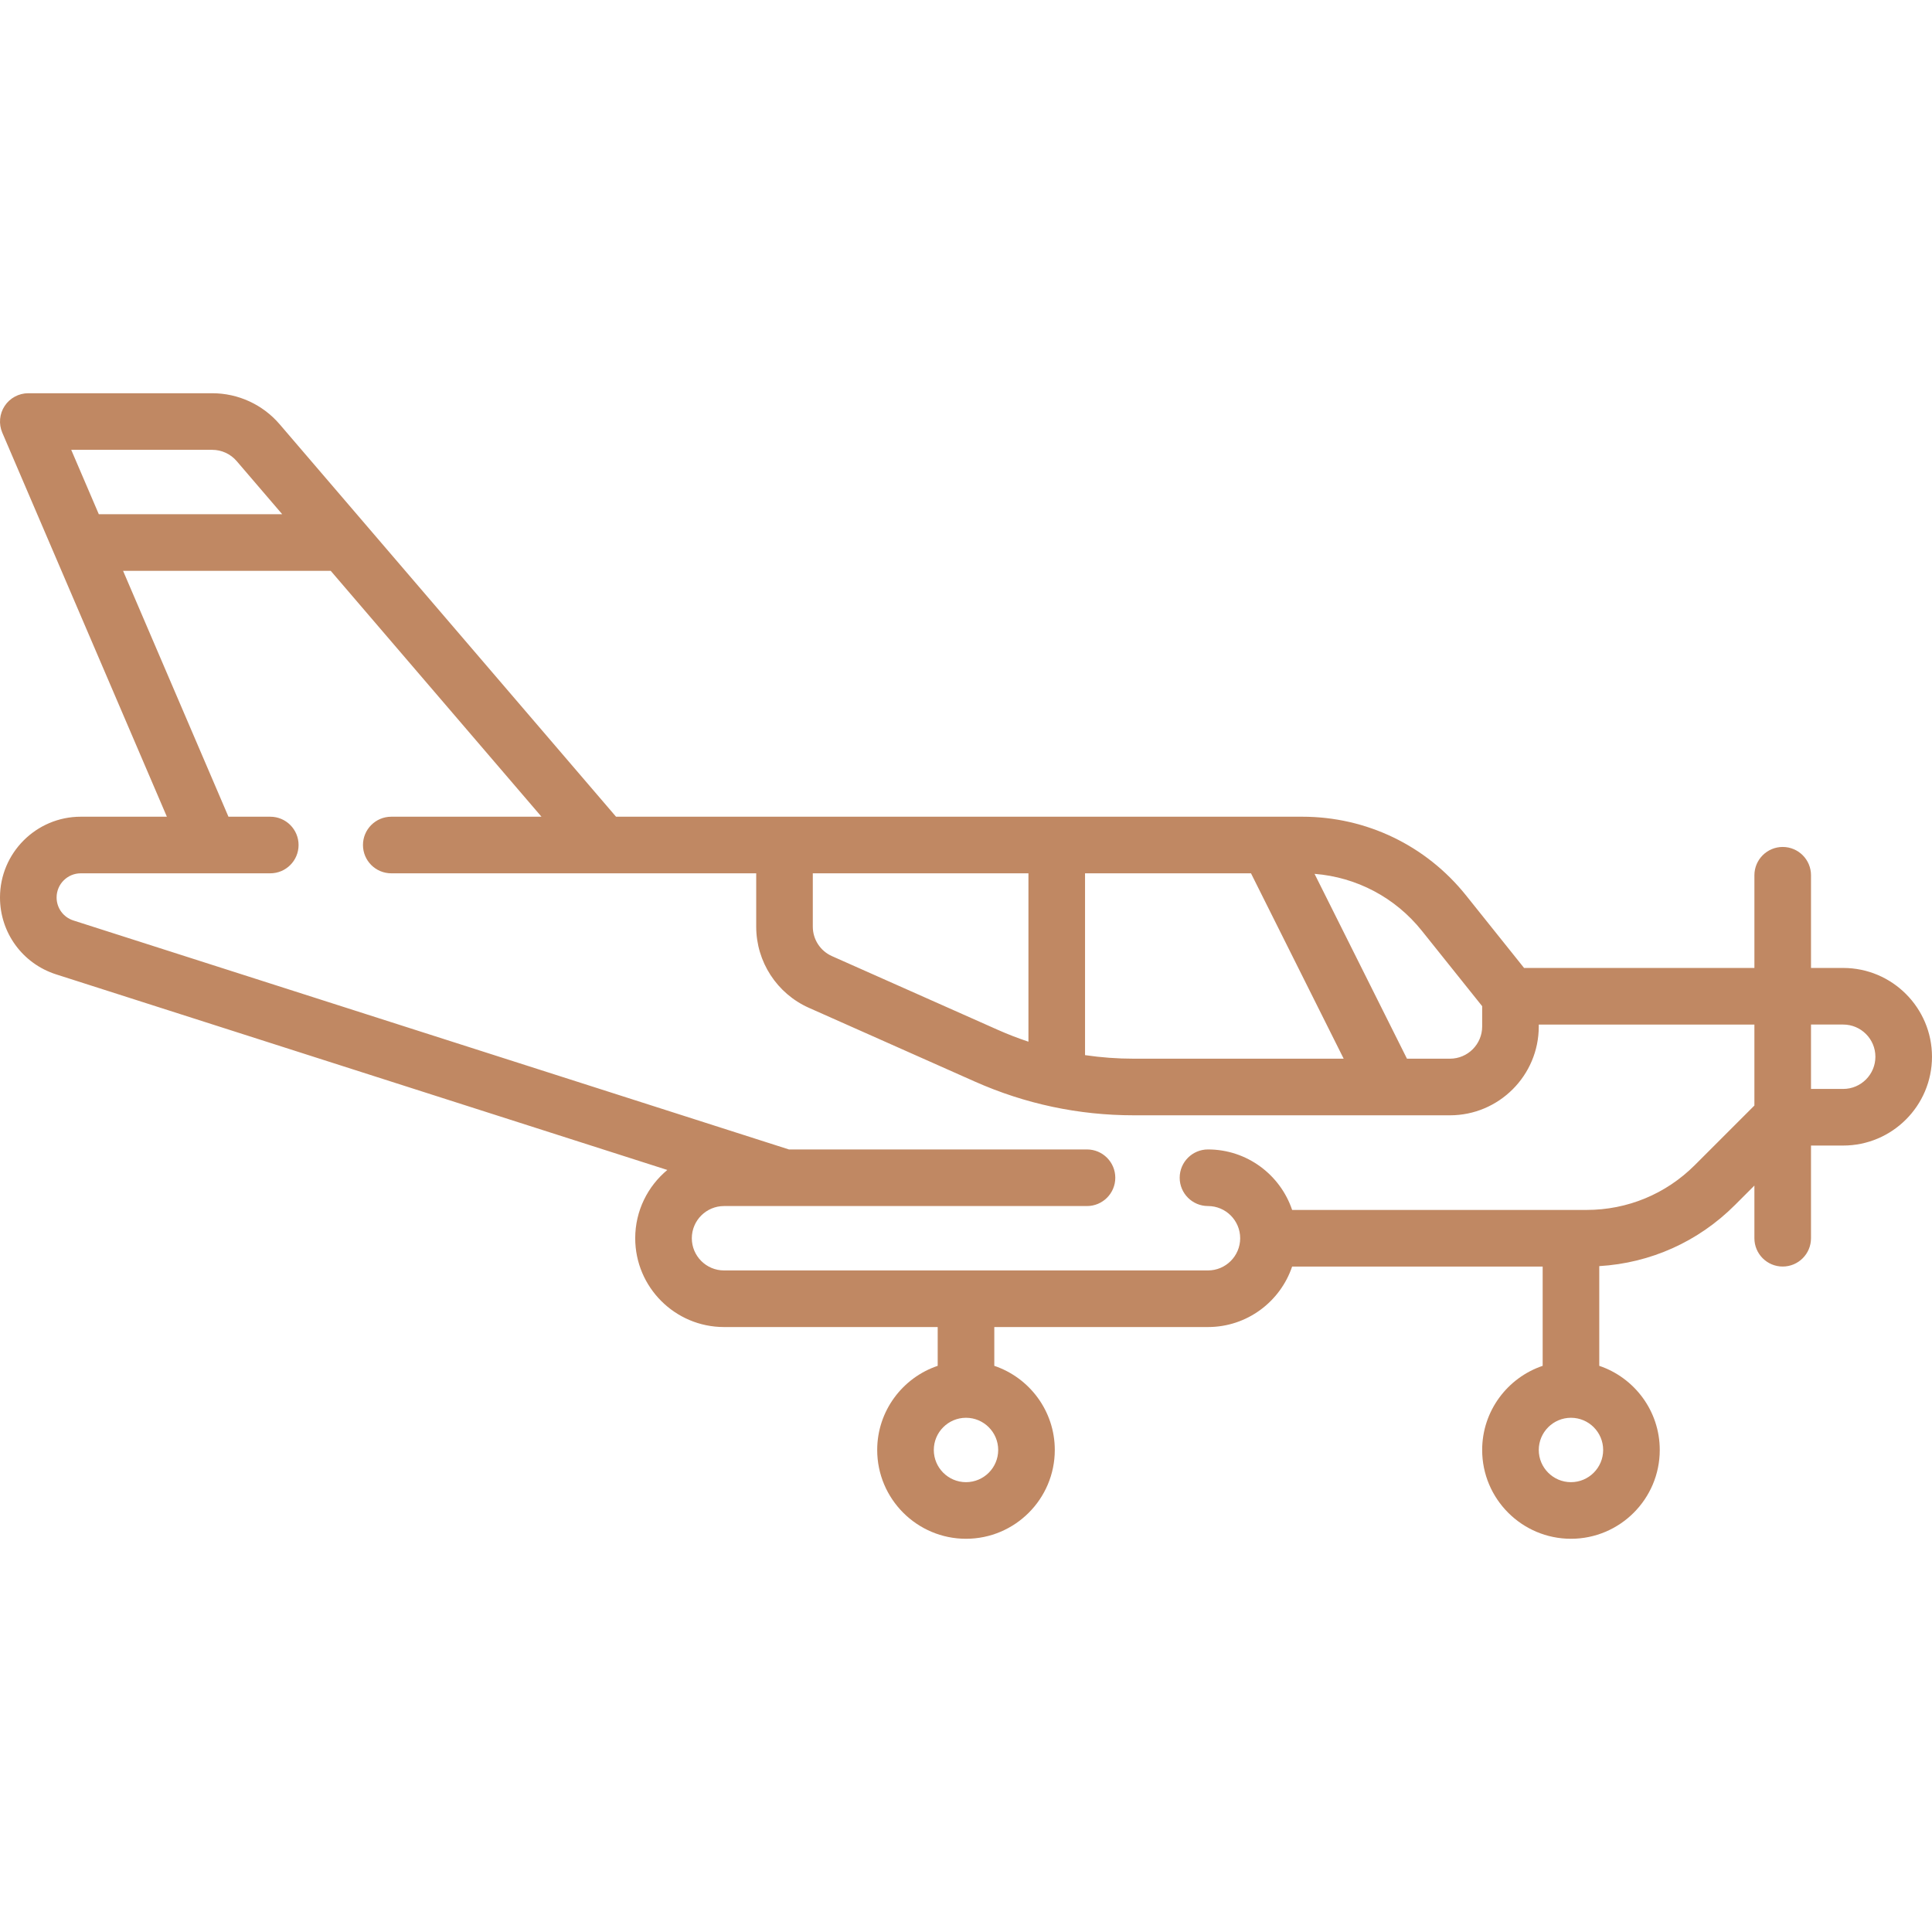 <?xml version="1.0"?>
<svg xmlns="http://www.w3.org/2000/svg" xmlns:xlink="http://www.w3.org/1999/xlink" xmlns:svgjs="http://svgjs.com/svgjs" version="1.1" width="512" height="512" x="0" y="0" viewBox="0 0 512 512" style="enable-background:new 0 0 512 512" xml:space="preserve" class=""><g><path xmlns="http://www.w3.org/2000/svg" d="m488.468 256.516h-8.532v-24.564c0-4.142-3.358-7.5-7.5-7.5s-7.5 3.358-7.5 7.5v24.564h-61.041l-15.372-19.215c-10.608-13.26-26.432-20.865-43.414-20.865h-181.853l-89.15-104.008c-4.477-5.222-10.989-8.218-17.867-8.218h-48.739c-2.521 0-4.874 1.267-6.261 3.371s-1.625 4.766-.632 7.083l43.616 101.771h-22.822c-11.8.001-21.401 9.601-21.401 21.402 0 9.344 5.979 17.535 14.879 20.383l161.968 51.83c-5.194 4.32-8.508 10.828-8.508 18.096 0 12.976 10.557 23.532 23.532 23.532h56.629v10.281c-9.308 3.139-16.032 11.946-16.032 22.3 0 12.976 10.557 23.532 23.532 23.532s23.532-10.557 23.532-23.532c0-10.354-6.724-19.16-16.032-22.3v-10.281h56.629c10.354 0 19.16-6.724 22.3-16.032h66.394v26.313c-9.308 3.139-16.032 11.946-16.032 22.3 0 12.976 10.557 23.532 23.532 23.532s23.532-10.557 23.532-23.532c0-10.354-6.724-19.16-16.032-22.3v-26.425c13.581-.808 26.238-6.471 35.938-16.173l5.174-5.174v13.958c0 4.142 3.358 7.5 7.5 7.5s7.5-3.358 7.5-7.5v-24.565h8.532c12.976 0 23.532-10.556 23.532-23.532s-10.556-23.532-23.531-23.532zm-232.468 136.274c-4.705 0-8.532-3.828-8.532-8.532s3.828-8.532 8.532-8.532 8.532 3.828 8.532 8.532-3.827 8.532-8.532 8.532zm120.81-146.118 15.98 19.975v5.385c0 4.705-3.828 8.532-8.532 8.532h-11.398l-24.492-48.985c11.149.885 21.38 6.265 28.442 15.093zm-161.407-15.236h57.145v44.623c-2.738-.911-5.443-1.953-8.108-3.138l-43.97-19.542c-3.078-1.368-5.067-4.428-5.067-7.797zm72.145 0h43.978l24.564 49.129h-55.629c-4.355 0-8.663-.32-12.914-.942v-48.187zm-231.309-112.226c2.494 0 4.855 1.086 6.478 2.979l12.073 14.085h-48.603l-7.313-17.064zm360.084 273.58c-4.705 0-8.532-3.828-8.532-8.532s3.828-8.532 8.532-8.532 8.532 3.828 8.532 8.532-3.828 8.532-8.532 8.532zm32.832-84.035c-7.667 7.668-17.862 11.891-28.706 11.891h-78.02c-3.139-9.308-11.946-16.032-22.3-16.032-4.142 0-7.5 3.358-7.5 7.5s3.358 7.5 7.5 7.5c4.7 0 8.524 3.82 8.531 8.518 0 .005-.001.01-.001.014s.001.01.001.014c-.008 4.698-3.832 8.518-8.531 8.518h-128.258c-4.705 0-8.532-3.828-8.532-8.532 0-4.705 3.828-8.532 8.532-8.532h96.193c4.142 0 7.5-3.358 7.5-7.5s-3.358-7.5-7.5-7.5h-78.99l-189.624-60.681c-2.662-.852-4.45-3.302-4.45-6.096 0-3.53 2.872-6.401 6.401-6.401h50.224c4.142 0 7.5-3.358 7.5-7.5s-3.358-7.5-7.5-7.5h-11.083l-27.926-65.161h55.031l55.853 65.161h-39.808c-4.142 0-7.5 3.358-7.5 7.5s3.358 7.5 7.5 7.5h96.711v14.146c0 9.291 5.486 17.731 13.975 21.504l43.97 19.542c13.343 5.93 27.512 8.937 42.114 8.937h83.796c12.976 0 23.532-10.556 23.532-23.532v-.516h57.145v21.458zm39.313-20.174h-8.532v-17.064h8.532c4.705 0 8.532 3.828 8.532 8.532s-3.828 8.532-8.532 8.532z" fill="#c08863" data-original="#000000" style=""/></g></svg>
